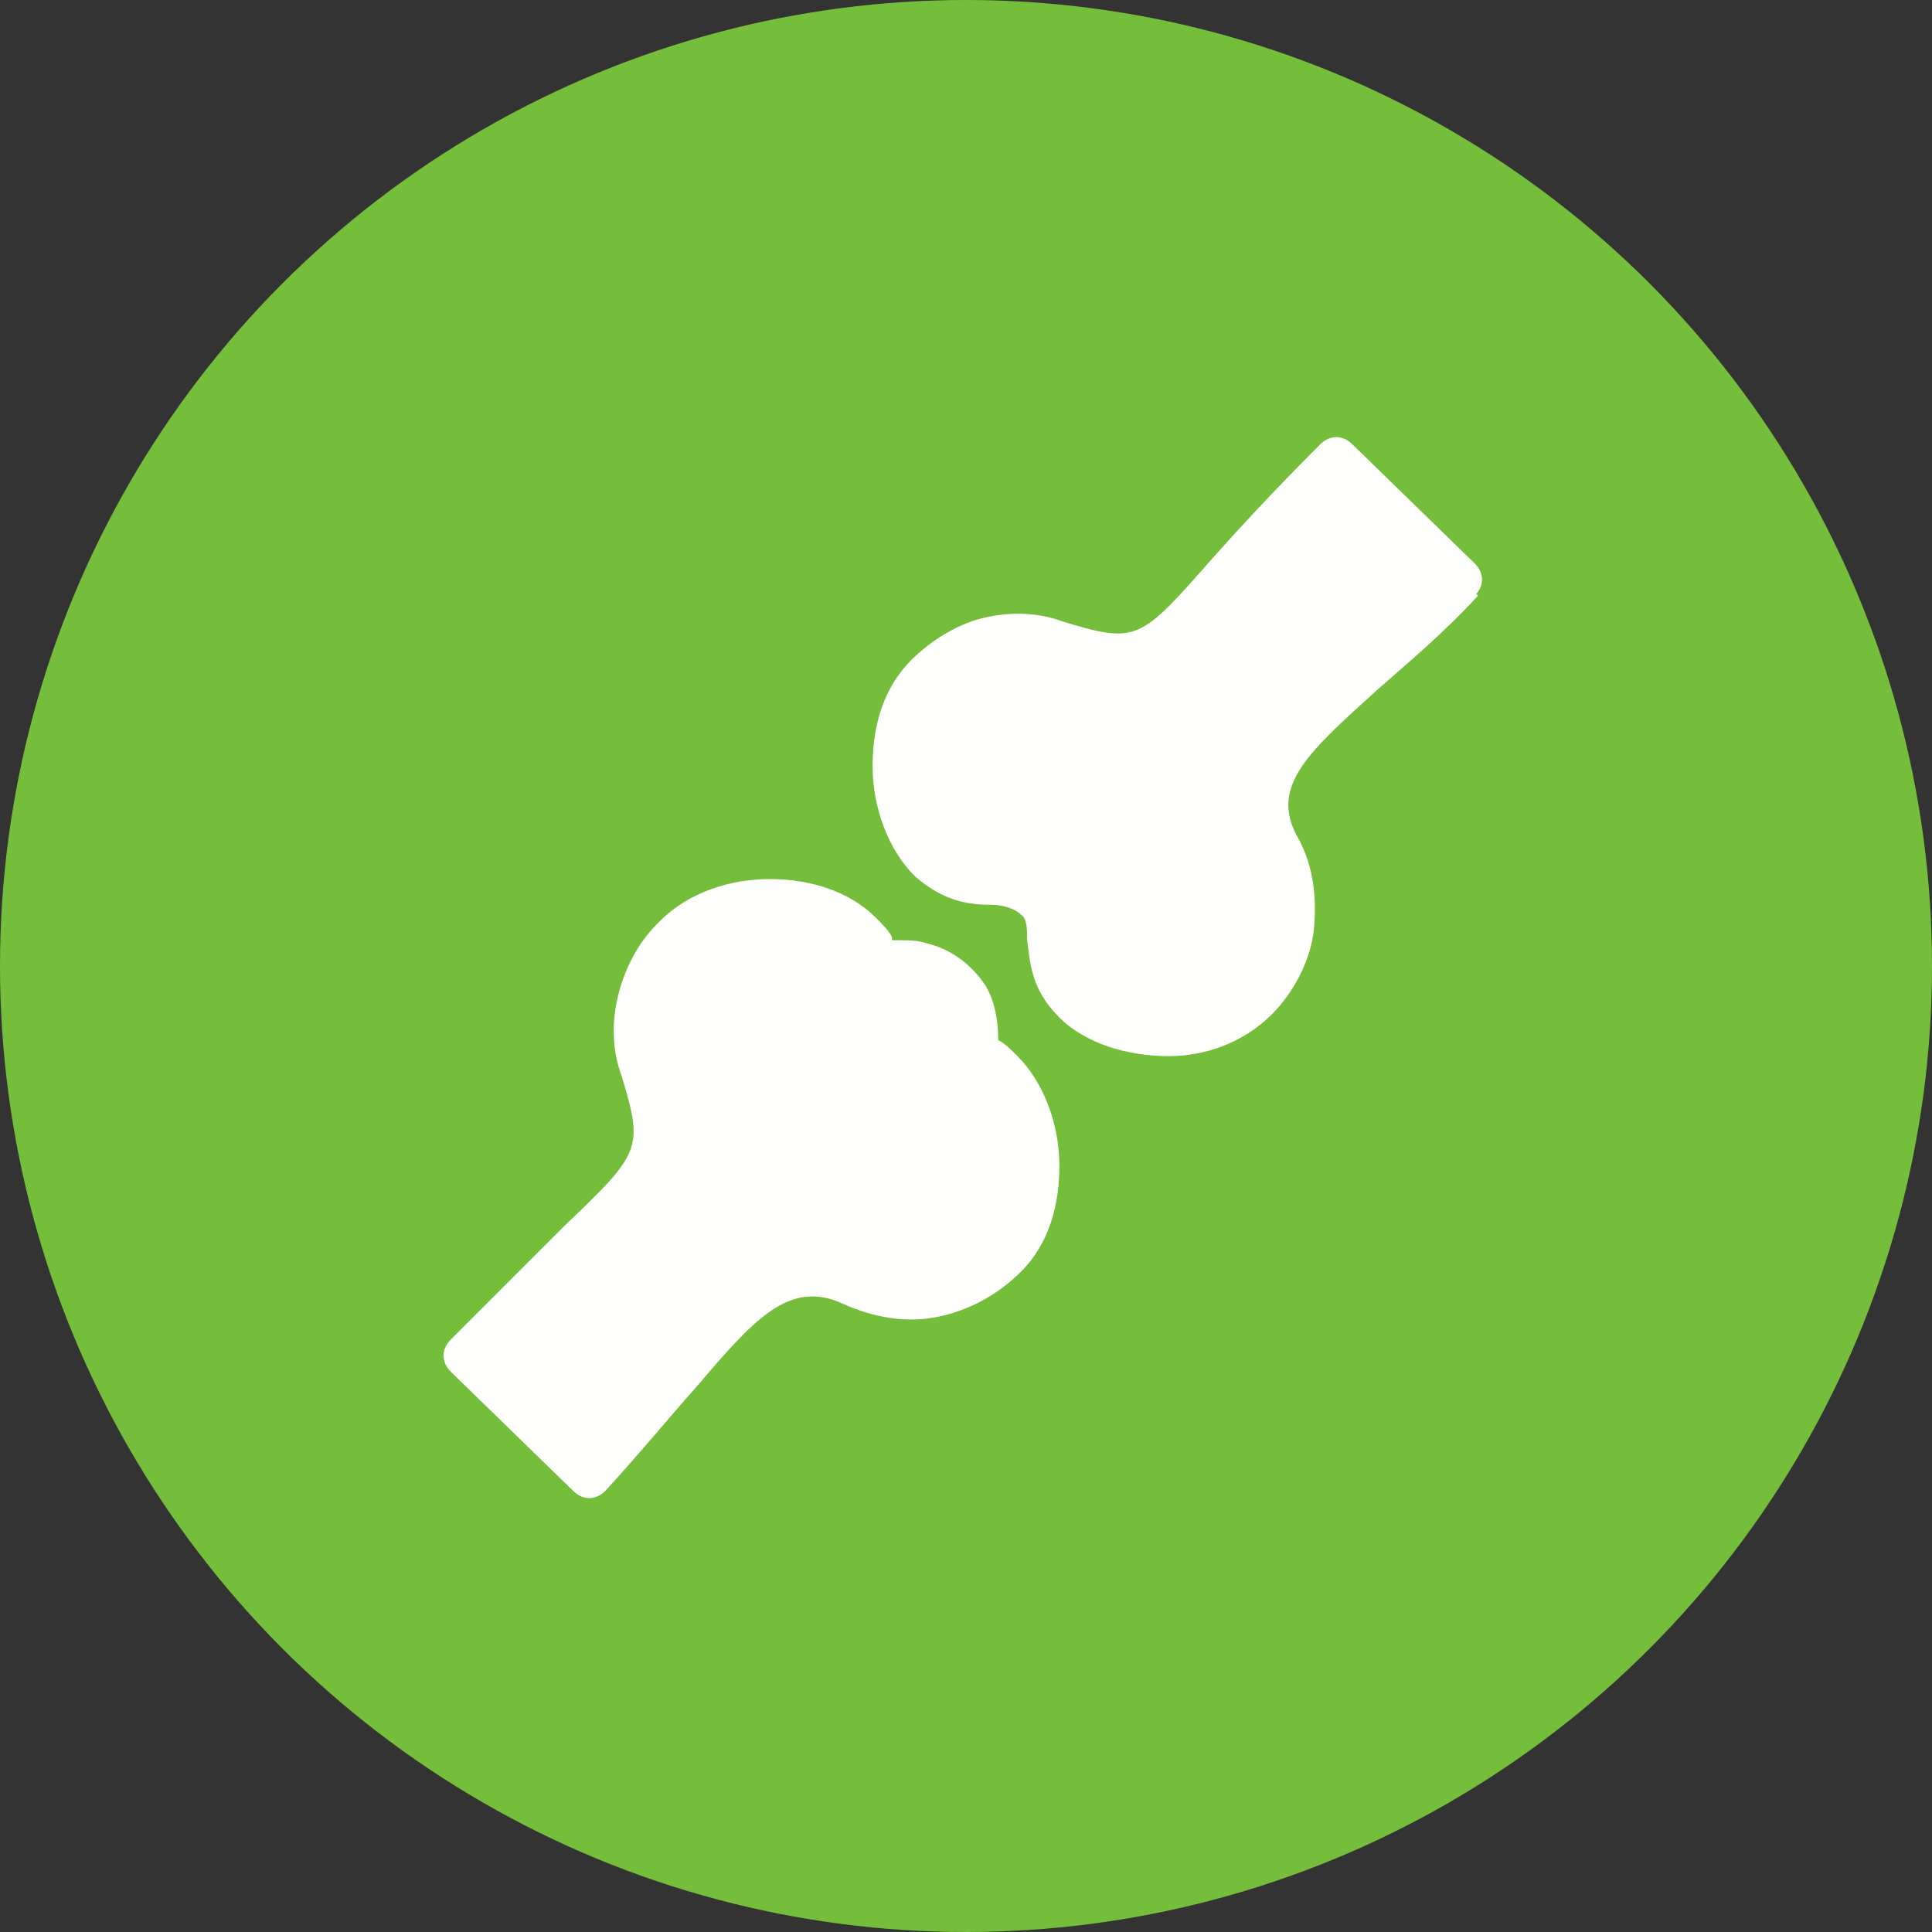<?xml version="1.0" encoding="utf-8"?>
<!-- Generator: Adobe Illustrator 25.2.0, SVG Export Plug-In . SVG Version: 6.00 Build 0)  -->
<svg version="1.1" id="Layer_1" xmlns="http://www.w3.org/2000/svg" xmlns:xlink="http://www.w3.org/1999/xlink" x="0px" y="0px"
	width="60" height="60" style="enable-background:new 0 0 60 60;" xml:space="preserve">
<rect width="100%" height="100%" fill="#333333" stroke="none"/>
<style type="text/css">
	.st0{fill-rule:evenodd;clip-rule:evenodd;fill:#75BE3B;}
	.st1{fill:#FFFFFE;}
</style>
<g id="Layer_x0020_1">
	<circle class="st0" cx="30" cy="30" r="30"/>
	<g id="_580768800">
		<path id="_580769424" class="st1" d="M27.2,28.5c0.2,0.2,0.4,0.4,0.5,0.6c0,0,0,0,0,0.1c0.1,0,0.1,0,0.2,0c0.3,0,0.6,0,0.9,0.1
			c0.8,0.2,1.4,0.7,1.8,1.3c0.3,0.5,0.4,1.1,0.4,1.7l0,0c0.2,0.1,0.4,0.3,0.6,0.5c0.8,0.8,1.3,2.1,1.3,3.4c0,1.2-0.3,2.4-1.2,3.3
			c-0.7,0.7-1.6,1.2-2.6,1.4c-1,0.2-2,0-2.9-0.4c-1.7-0.8-2.8,0.5-4.6,2.6c-0.8,0.9-1.7,2-2.8,3.2l0,0c-0.3,0.3-0.7,0.3-1,0
			c0,0,0,0,0,0l-3.8-3.7l0,0c-0.3-0.3-0.3-0.7,0-1c0,0,0,0,0,0c1.5-1.5,2.6-2.6,3.5-3.5c2.4-2.3,2.5-2.4,1.8-4.7
			c-0.3-0.8-0.3-1.7-0.1-2.5c0.2-0.8,0.6-1.6,1.2-2.2c0,0,0.1-0.1,0.1-0.1c0.9-0.9,2.2-1.3,3.4-1.3C25.2,27.3,26.4,27.7,27.2,28.5
			L27.2,28.5C27.2,28.5,27.2,28.5,27.2,28.5L27.2,28.5z"/>
		<path id="_580769064" class="st1" d="M30.8,28.1c-0.7,0-1.5-0.1-2.4-0.9c-0.8-0.8-1.3-2.1-1.3-3.4c0-1.2,0.3-2.4,1.2-3.3
			c0.6-0.6,1.4-1.1,2.2-1.3c0.8-0.2,1.7-0.2,2.5,0.1c2.3,0.7,2.4,0.6,4.6-1.9c0.8-0.9,1.9-2.1,3.4-3.6c0,0,0,0,0,0
			c0.3-0.3,0.7-0.3,1,0l-0.5,0.5l0.5-0.5l3.8,3.7c0,0,0,0,0,0c0.3,0.3,0.3,0.7,0,1L45.4,18l0.5,0.5c-1.1,1.2-2.2,2.1-3.1,2.9
			c-2.1,1.9-3.4,3-2.5,4.6c0.5,0.9,0.6,1.9,0.5,2.9c-0.1,0.9-0.6,1.9-1.3,2.6c-0.9,0.9-2.1,1.3-3.2,1.3c-1.3,0-2.6-0.4-3.4-1.2
			c-0.9-0.9-0.9-1.7-1-2.4c0-0.3,0-0.7-0.2-0.8C31.5,28.2,31.1,28.1,30.8,28.1L30.8,28.1z"/>
	</g>
</g>
</svg>
